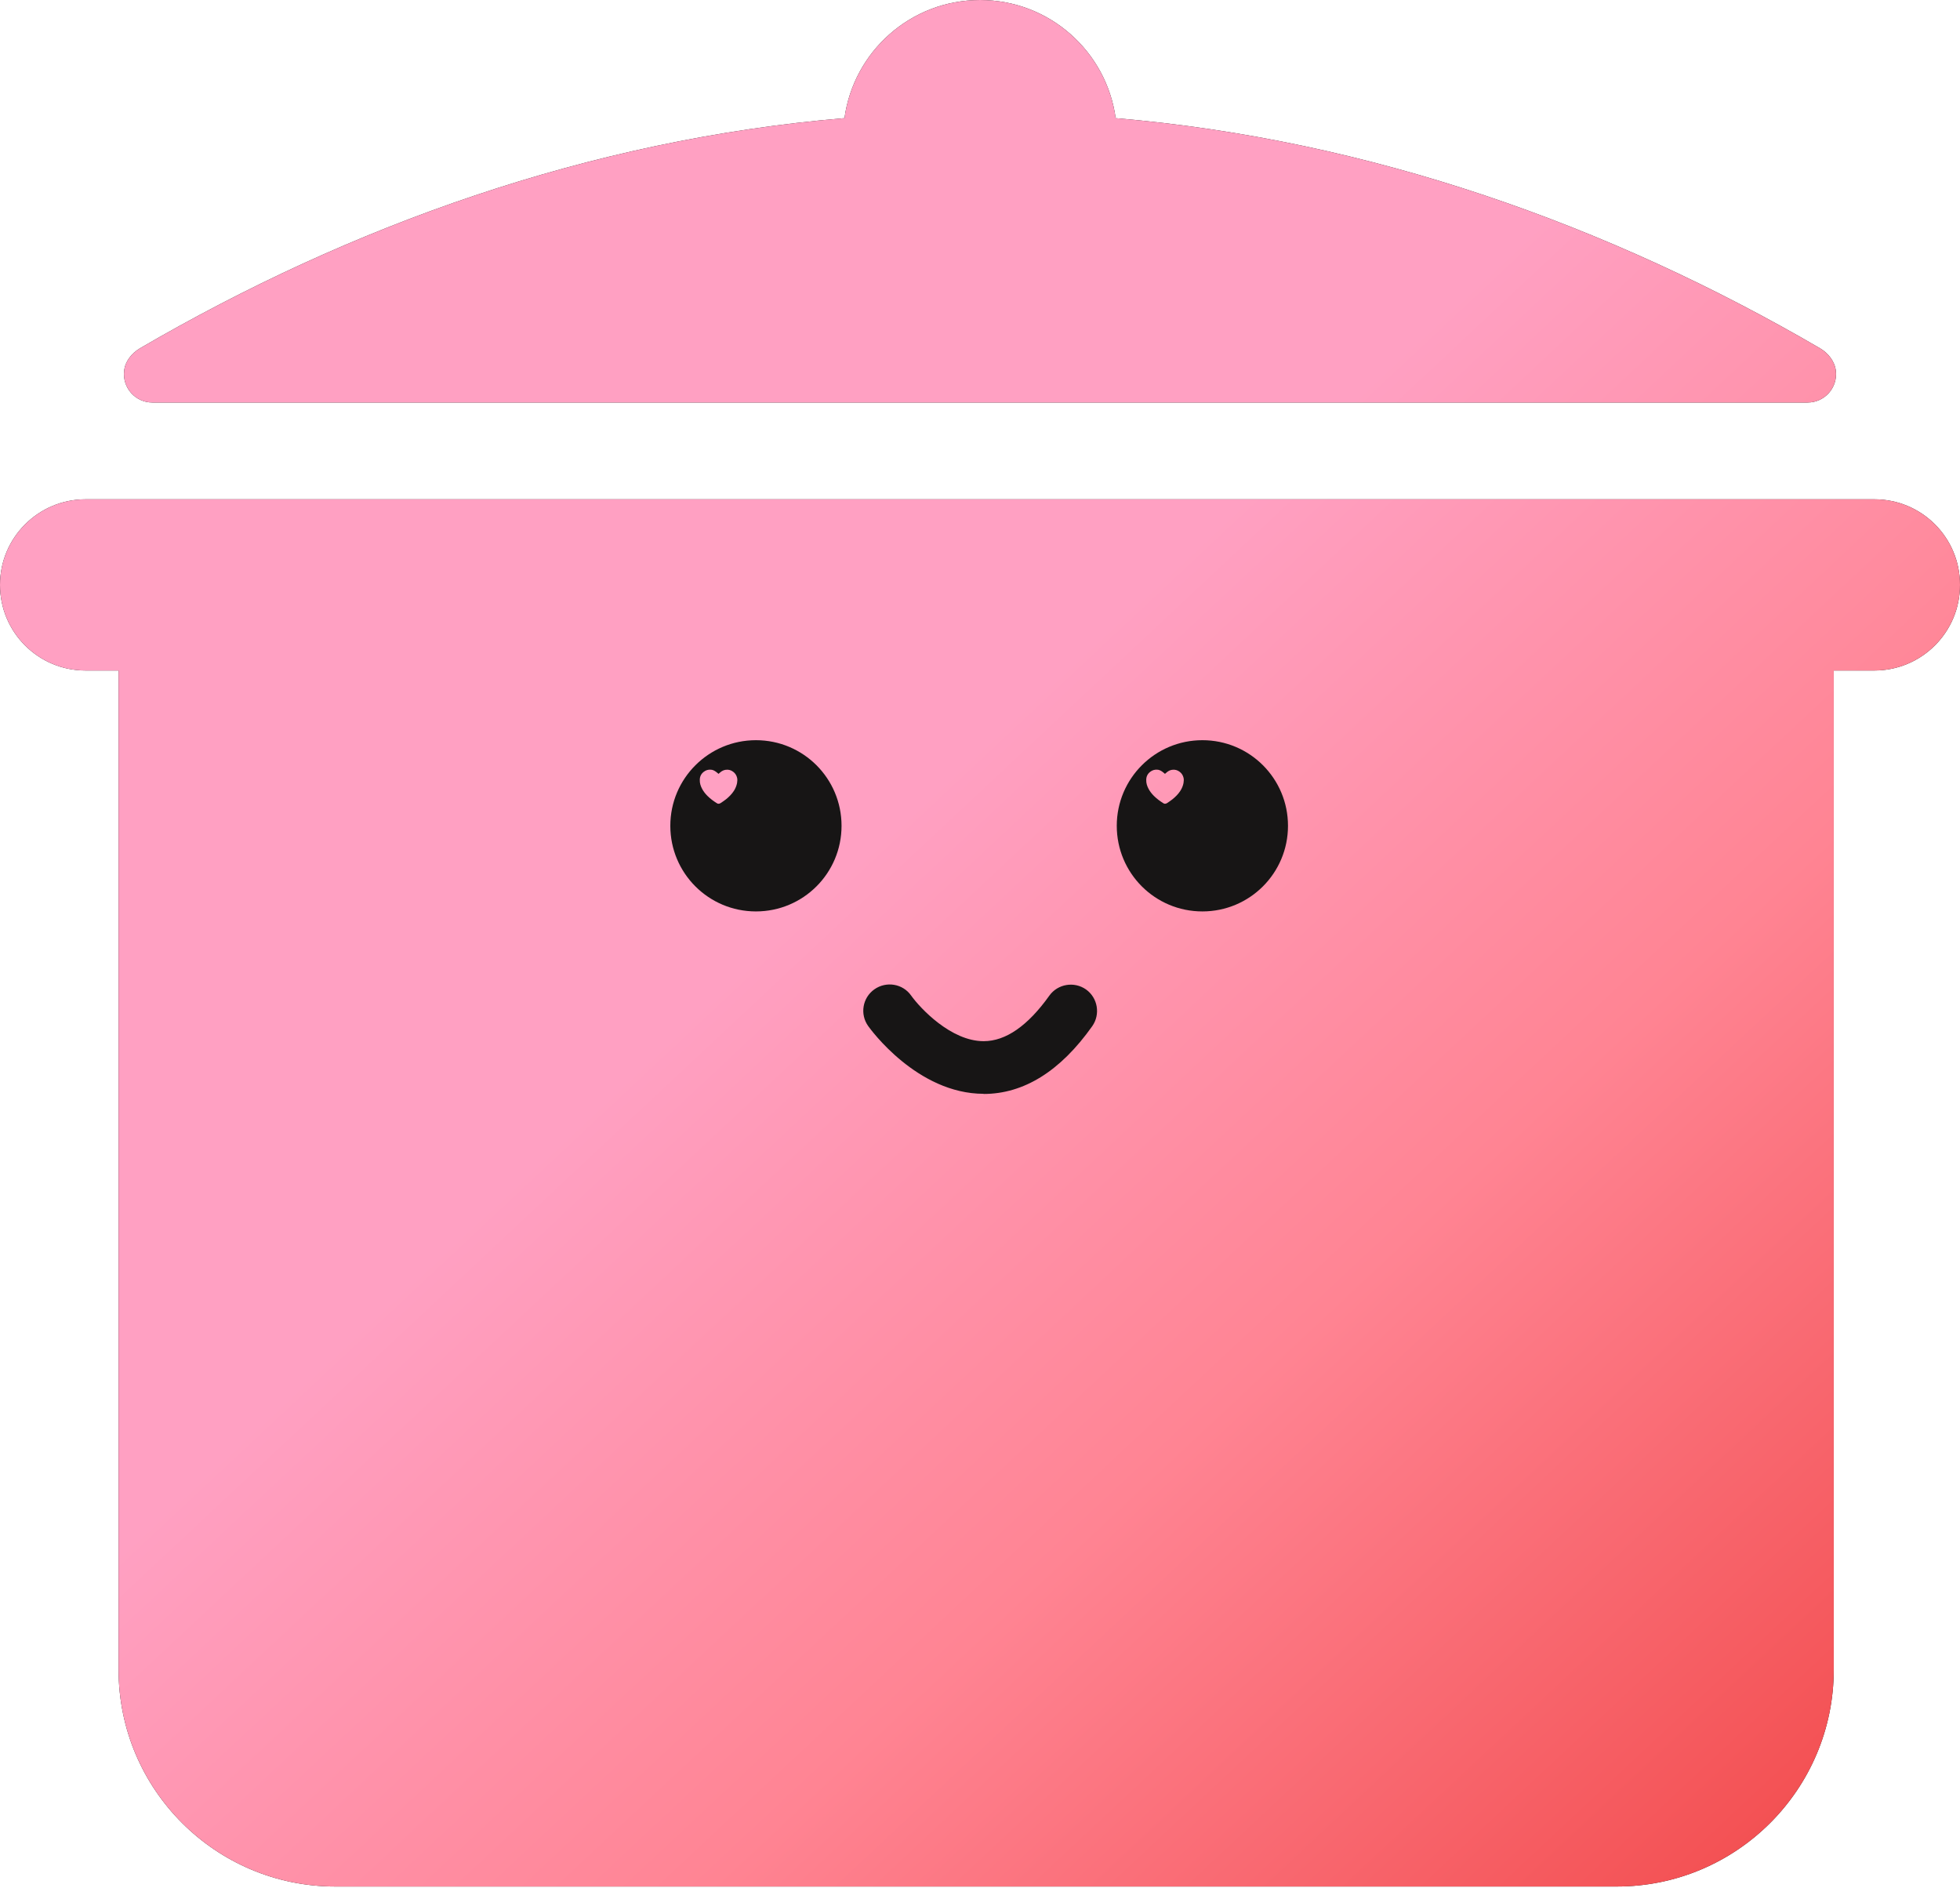 <svg xmlns="http://www.w3.org/2000/svg" fill="none" viewBox="0 0 109 105" height="105" width="109">
<path fill="#171515" d="M4.761 27.765C2.136 27.765 0 29.892 0 32.525C0 35.158 2.128 37.286 4.761 37.286H6.594V92.846C6.594 99.51 11.999 104.907 18.655 104.907H89.91C96.574 104.907 101.979 99.502 101.979 92.846V37.286H104.239C106.864 37.286 109 35.158 109 32.525C109 29.892 106.872 27.765 104.239 27.765H4.761ZM46.955 6.57C32.751 7.766 19.455 12.566 7.782 19.369C7.324 19.641 6.959 20.091 6.904 20.619C6.796 21.575 7.541 22.383 8.473 22.383H100.527C101.459 22.383 102.204 21.575 102.096 20.619C102.034 20.091 101.676 19.641 101.218 19.369C89.545 12.566 76.242 7.774 62.045 6.57C61.532 2.858 58.356 0 54.504 0C50.652 0 47.475 2.858 46.963 6.57"></path>
<path fill="url(#paint0_linear_474_1334)" d="M4.761 27.765C2.136 27.765 0 29.892 0 32.525C0 35.158 2.128 37.286 4.761 37.286H6.594V92.846C6.594 99.51 11.999 104.907 18.655 104.907H89.91C96.574 104.907 101.979 99.502 101.979 92.846V37.286H104.239C106.864 37.286 109 35.158 109 32.525C109 29.892 106.872 27.765 104.239 27.765H4.761ZM46.955 6.57C32.751 7.766 19.455 12.566 7.782 19.369C7.324 19.641 6.959 20.091 6.904 20.619C6.796 21.575 7.541 22.383 8.473 22.383H100.527C101.459 22.383 102.204 21.575 102.096 20.619C102.034 20.091 101.676 19.641 101.218 19.369C89.545 12.566 76.242 7.774 62.045 6.57C61.532 2.858 58.356 0 54.504 0C50.652 0 47.475 2.858 46.963 6.57"></path>
<path fill="#171515" d="M54.698 60.833C56.935 60.833 58.97 59.567 60.74 57.067C61.206 56.407 61.051 55.49 60.399 55.024C59.739 54.558 58.822 54.714 58.356 55.366C57.16 57.043 55.933 57.898 54.706 57.898H54.698C52.889 57.898 51.172 56.065 50.668 55.358C50.202 54.698 49.285 54.55 48.625 55.016C47.965 55.482 47.81 56.399 48.283 57.059C48.392 57.214 51.002 60.825 54.706 60.825"></path>
<path fill="#171515" d="M42.039 41.161C39.414 41.161 37.278 43.289 37.278 45.922C37.278 48.555 39.406 50.683 42.039 50.683C44.672 50.683 46.8 48.555 46.8 45.922C46.8 43.289 44.672 41.161 42.039 41.161ZM40.991 43.538C40.959 43.701 40.897 43.848 40.812 43.98C40.696 44.159 40.54 44.314 40.377 44.446C40.276 44.524 40.175 44.594 40.066 44.664C39.996 44.703 39.927 44.71 39.864 44.664C39.678 44.547 39.499 44.415 39.344 44.26C39.228 44.143 39.127 44.019 39.049 43.872C38.964 43.716 38.909 43.545 38.917 43.367C38.917 43.18 38.995 43.025 39.142 42.916C39.251 42.831 39.383 42.792 39.515 42.8C39.632 42.8 39.732 42.854 39.826 42.924C39.872 42.955 39.958 43.033 39.958 43.033C39.996 43.002 40.028 42.971 40.066 42.94C40.152 42.87 40.245 42.823 40.354 42.808C40.509 42.784 40.649 42.823 40.773 42.916C40.89 43.002 40.959 43.118 40.991 43.25C41.014 43.343 41.006 43.437 40.991 43.53"></path>
<path fill="#171515" d="M66.867 41.161C64.242 41.161 62.106 43.289 62.106 45.922C62.106 48.555 64.234 50.683 66.867 50.683C69.5 50.683 71.628 48.555 71.628 45.922C71.628 43.289 69.5 41.161 66.867 41.161ZM65.819 43.538C65.788 43.701 65.725 43.848 65.64 43.98C65.524 44.159 65.368 44.314 65.205 44.446C65.104 44.524 65.003 44.594 64.895 44.664C64.825 44.703 64.755 44.71 64.693 44.664C64.506 44.547 64.328 44.415 64.172 44.26C64.056 44.143 63.955 44.019 63.877 43.872C63.792 43.716 63.737 43.545 63.745 43.367C63.745 43.18 63.823 43.025 63.97 42.916C64.079 42.831 64.211 42.792 64.343 42.8C64.46 42.8 64.561 42.854 64.654 42.924C64.7 42.955 64.786 43.033 64.786 43.033C64.825 43.002 64.856 42.971 64.895 42.94C64.98 42.87 65.073 42.823 65.182 42.808C65.337 42.784 65.477 42.823 65.601 42.916C65.718 43.002 65.788 43.118 65.819 43.25C65.842 43.343 65.834 43.437 65.819 43.53"></path>
<defs>
<linearGradient gradientUnits="userSpaceOnUse" y2="104.845" x2="105.622" y1="13.591" x1="20.192" id="paint0_linear_474_1334">
<stop stop-color="#FFA0C2" offset="0.35"></stop>
<stop stop-color="#FF8493" offset="0.638"></stop>
<stop stop-color="#F14747" offset="1"></stop>
</linearGradient>
</defs>
</svg>

